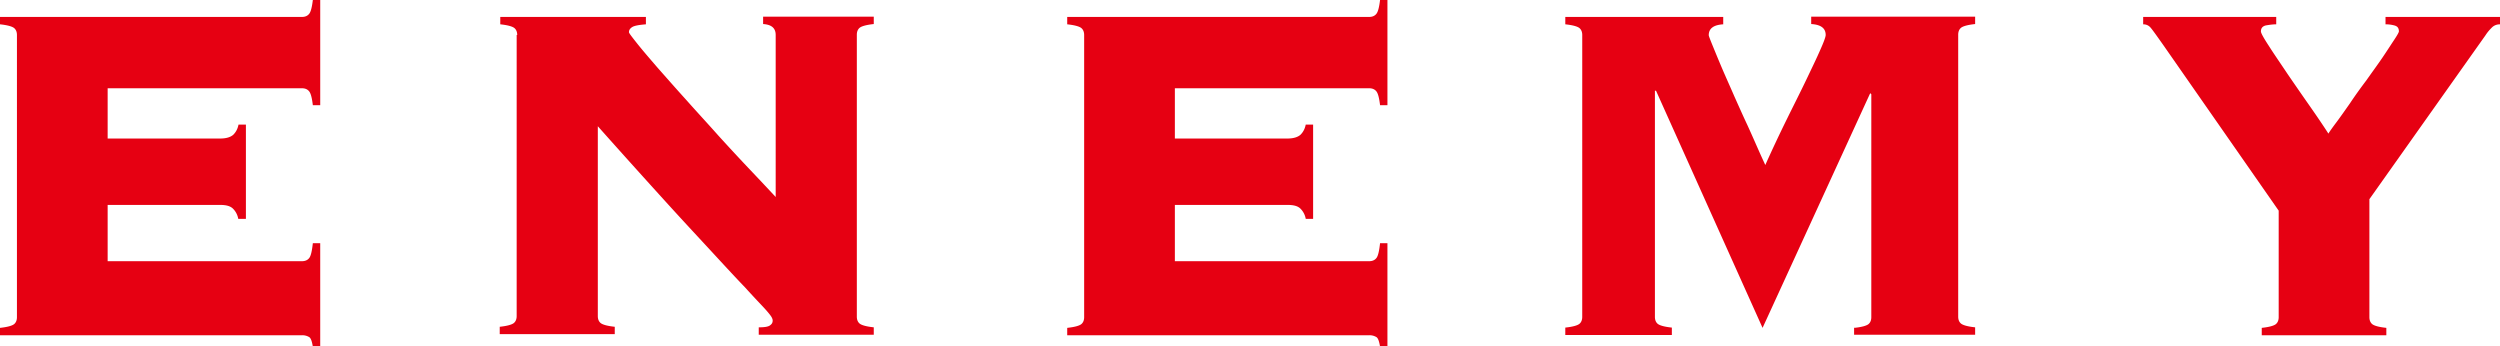 <svg data-name="レイヤー 2" xmlns="http://www.w3.org/2000/svg" viewBox="0 0 91.5 12.68"><path d="M8.72 8.01a.693.693 0 00-.19-.37c-.1-.1-.25-.14-.48-.14H3.94v2.06h7.11c.12 0 .21-.04.27-.12.06-.08.1-.26.13-.54h.27v3.79h-.27c-.03-.19-.07-.31-.13-.35a.485.485 0 00-.27-.07H0V12c.28-.03.45-.08.52-.14s.1-.15.1-.25V1.28c0-.1-.03-.19-.1-.25S.28.92 0 .89V.62h11.05c.12 0 .21-.04.27-.12.06-.08.1-.25.13-.5h.27v3.85h-.27c-.03-.25-.07-.42-.13-.5-.06-.08-.15-.12-.27-.12H3.94v1.84h4.12c.22 0 .38-.05.48-.14.1-.1.16-.22.19-.37H9v3.45h-.27zm10.21-6.73c0-.1-.03-.19-.1-.25s-.24-.11-.52-.14V.62h5.33v.27c-.25.02-.42.05-.5.1-.08.05-.12.11-.12.19 0 .03.1.16.29.4.19.24.44.53.75.89.31.35.66.75 1.05 1.18.39.44.79.87 1.18 1.31.4.44.78.85 1.15 1.24.37.39.69.73.95 1.01V1.28c0-.25-.15-.38-.46-.4V.61h4.05v.27c-.28.03-.45.08-.52.14s-.1.15-.1.25v10.32c0 .1.03.19.1.25s.24.11.52.14v.27h-4.21v-.27c.21 0 .34-.02.41-.07s.1-.1.1-.18c0-.04-.02-.1-.07-.17s-.14-.18-.29-.34c-.15-.16-.37-.39-.65-.7-.29-.3-.67-.71-1.14-1.22-.47-.51-1.06-1.14-1.75-1.9s-1.53-1.69-2.5-2.78v6.95c0 .1.03.19.1.25s.24.11.52.14v.27h-4.21v-.27c.28-.03.45-.08.52-.14s.1-.15.1-.25V1.28zm28.86 6.73a.693.693 0 00-.19-.37c-.1-.1-.25-.14-.48-.14H43v2.06h7.11c.12 0 .21-.04.27-.12.06-.08.1-.26.13-.54h.27v3.79h-.27c-.03-.19-.07-.31-.13-.35a.485.485 0 00-.27-.07H39.06V12c.28-.03.45-.08.52-.14s.1-.15.1-.25V1.28c0-.1-.03-.19-.1-.25s-.24-.11-.52-.14V.62h11.05c.12 0 .21-.04.27-.12.06-.08.1-.25.13-.5h.27v3.85h-.27c-.03-.25-.07-.42-.13-.5-.06-.08-.15-.12-.27-.12H43v1.84h4.12c.22 0 .38-.05.48-.14.1-.1.16-.22.19-.37h.27v3.45h-.27zM67.87 12c.28-.03.45-.08.52-.14s.1-.15.1-.25V3.45l-.04-.04L64.51 12l-3.9-8.68h-.04v8.28c0 .1.03.19.1.25s.24.11.52.14v.27h-3.9v-.27c.28-.03.45-.08.52-.14s.1-.15.1-.25V1.28c0-.1-.03-.19-.1-.25s-.24-.11-.52-.14V.62h5.78v.27c-.35.02-.53.15-.53.4 0 .02.04.13.13.35.09.22.2.49.34.82.14.33.3.68.46 1.05.17.38.33.74.49 1.08.16.35.29.65.41.92s.2.44.24.53c.25-.56.51-1.11.77-1.64s.51-1.02.72-1.46.39-.81.52-1.11c.13-.29.2-.48.2-.55 0-.25-.18-.38-.53-.4V.61h6v.27c-.28.03-.45.08-.52.14s-.1.15-.1.25v10.32c0 .1.03.19.1.25s.24.11.52.14v.27h-4.43v-.27zM91.5.62v.27c-.12 0-.22.04-.3.12-.08.08-.16.17-.23.28l-4.25 6v4.32c0 .1.03.19.1.25s.24.11.52.14v.27h-4.56V12c.28-.03.45-.08.52-.14s.1-.15.1-.25v-3.9l-4.23-6.07c-.24-.34-.39-.55-.46-.63s-.16-.12-.27-.12V.62h4.87v.27c-.13 0-.26.02-.38.04-.12.03-.18.1-.18.22 0 .06.1.24.29.53.19.3.42.63.68 1.02.26.38.53.77.81 1.17s.51.74.69 1.02c.04-.07.14-.21.29-.41s.31-.43.5-.7c.18-.27.38-.55.6-.84.21-.3.41-.57.58-.82.17-.25.31-.47.43-.65s.18-.29.18-.32c0-.12-.05-.19-.17-.22a1.22 1.22 0 00-.32-.04V.62h4.21z" fill="#e60012" data-name="レイヤー 1"/></svg>